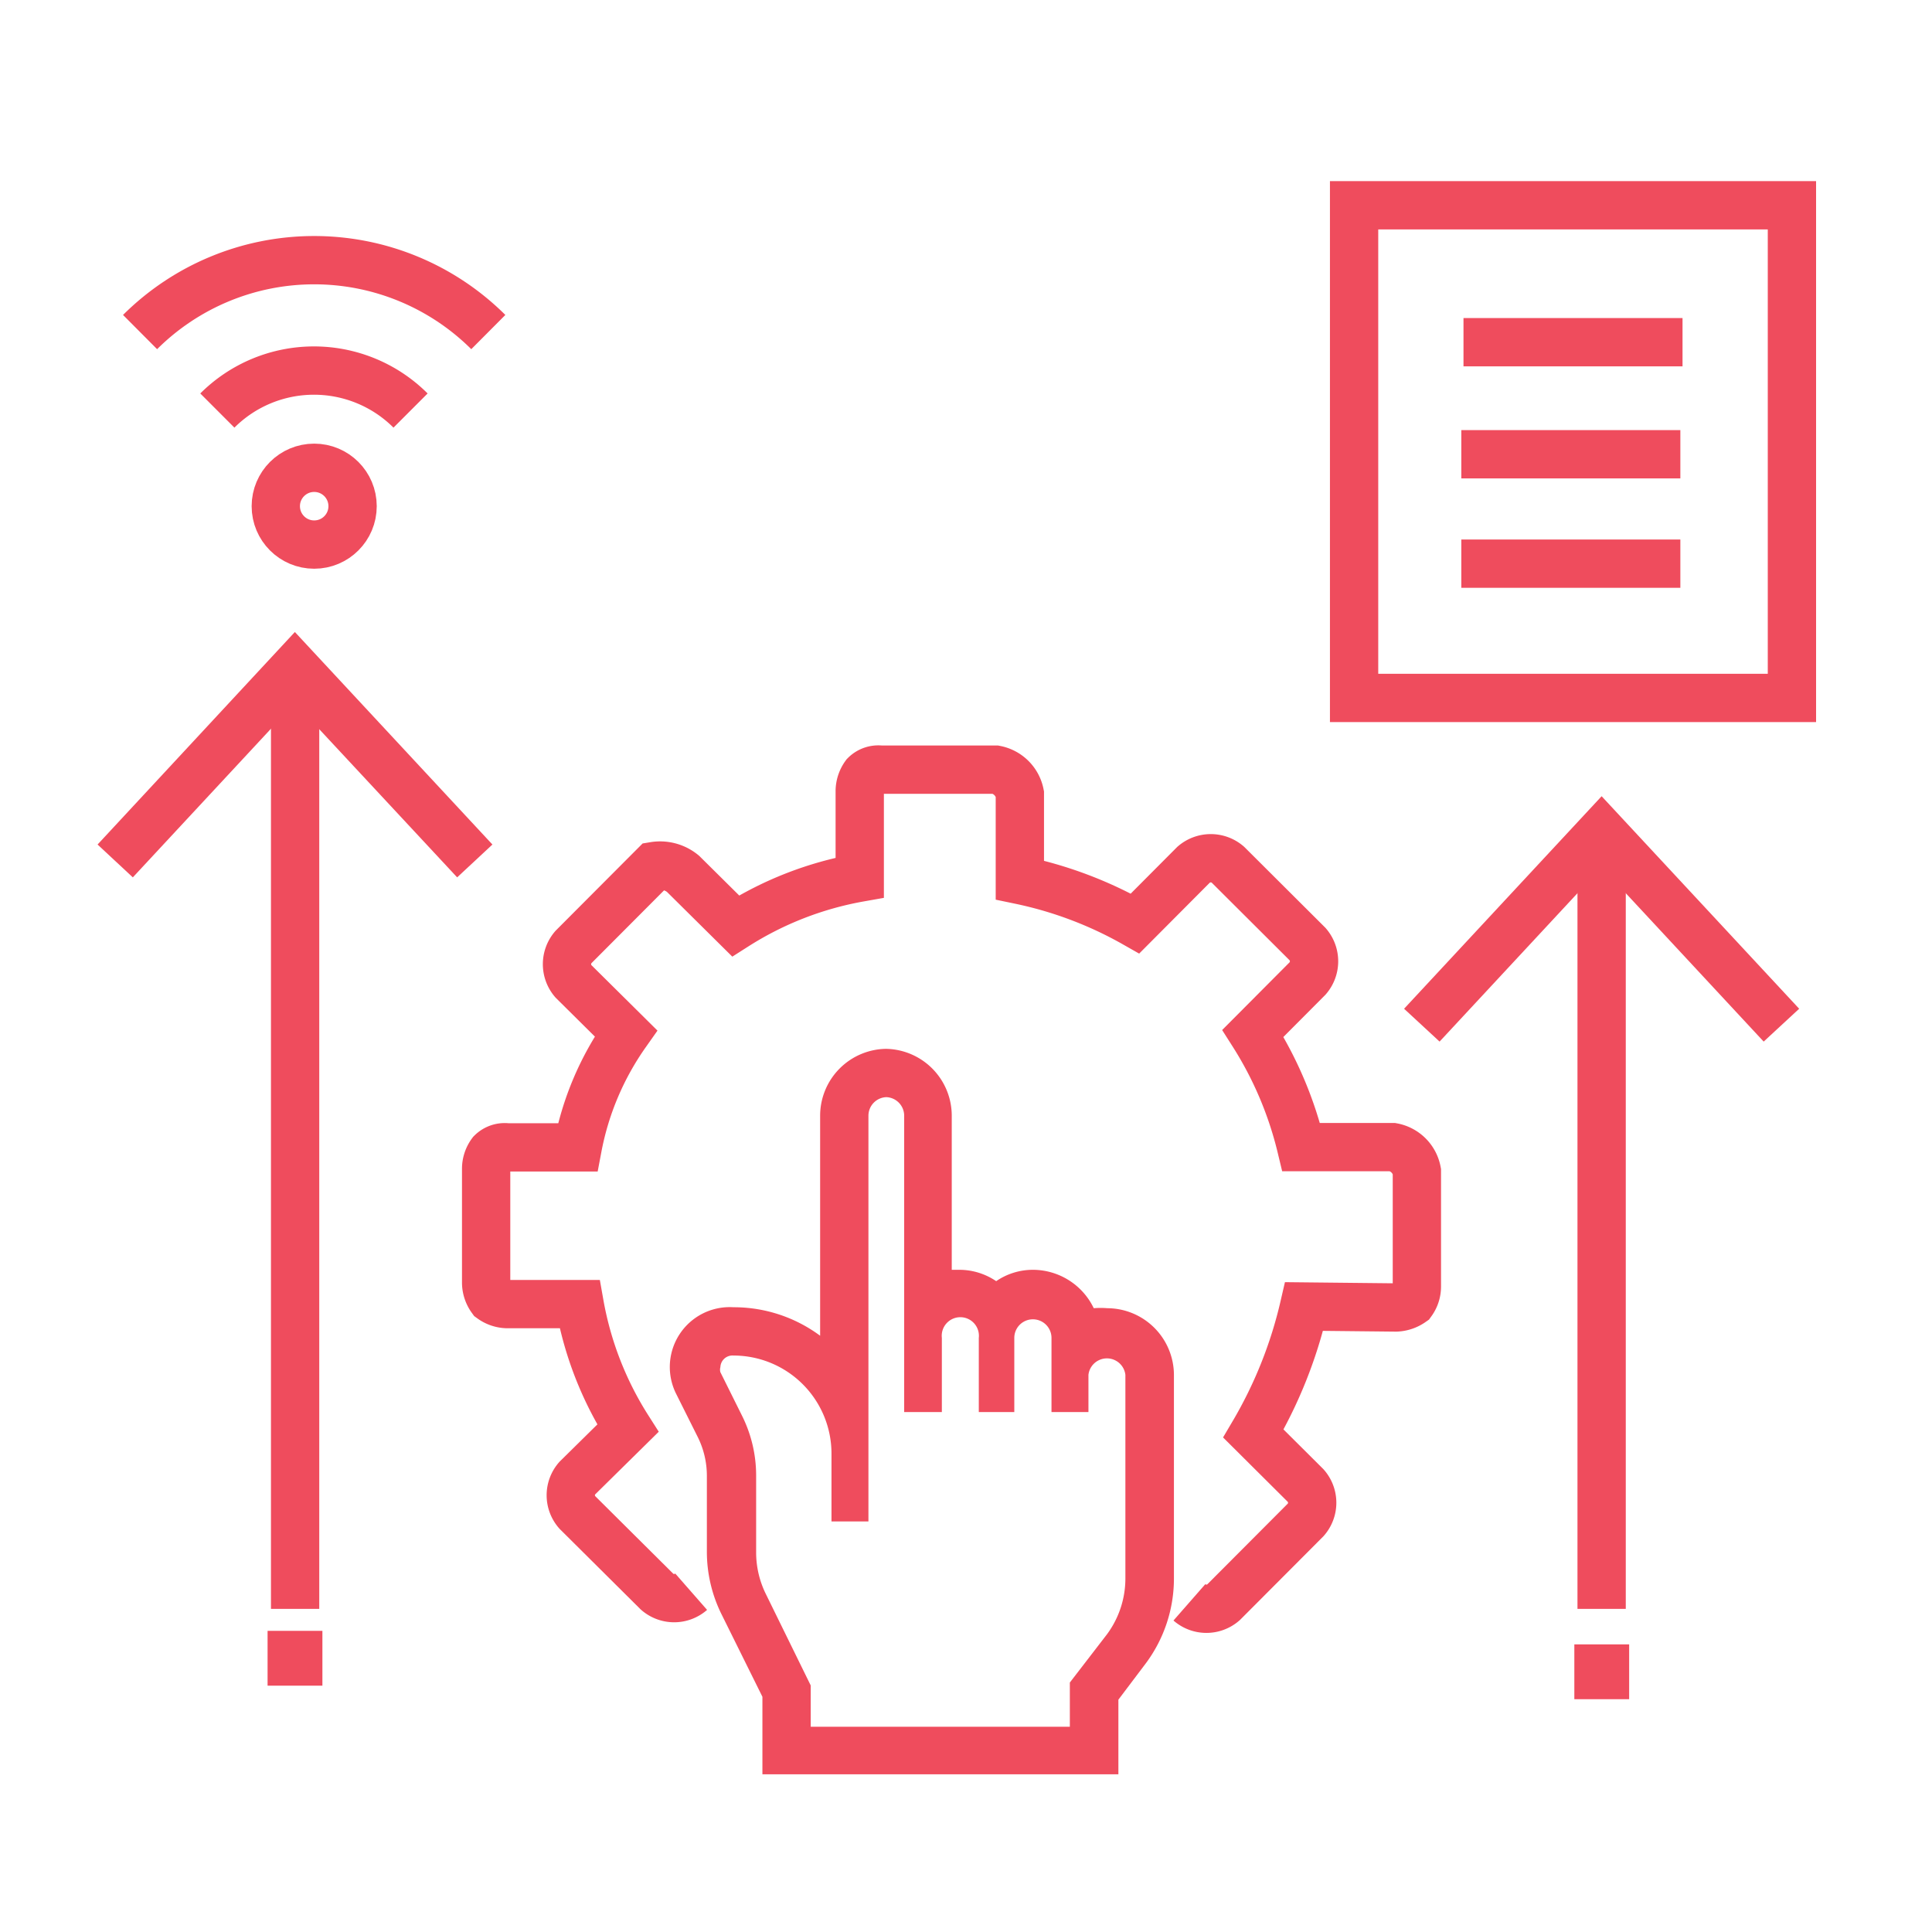 <svg xmlns="http://www.w3.org/2000/svg" id="Layer_1" width="80" height="80" data-name="Layer 1" viewBox="0 0 80 80">
    <defs>
        <style>
        .cls-1 {
            fill: none;
            stroke: #ef4c5d;
            stroke-miterlimit: 10;
            stroke-width: 2px;
        }

        .cls-2 {
            fill: #ef4c5d;
        }
        </style>
    </defs>
    <path class="cls-1" d="M28.62,65.91a1.07,1.07,0,0,1-1.41,0L23.9,62.62a1.07,1.07,0,0,1,0-1.41L26,59.14a14.17,14.17,0,0,1-2-5.14H21a1.15,1.15,0,0,1-.65-.22,1.15,1.15,0,0,1-.22-.65V48.38a1.12,1.12,0,0,1,.22-.65.78.78,0,0,1,.65-.22h2.92a12.09,12.09,0,0,1,2-4.72l-2.18-2.16a1.08,1.08,0,0,1,0-1.41l3.35-3.36a1.49,1.49,0,0,1,1.19.32l2.18,2.16a14.17,14.17,0,0,1,5.14-2V32.74a1.15,1.15,0,0,1,.22-.65.78.78,0,0,1,.65-.22h4.76a1.27,1.27,0,0,1,1,1v3.57A16.44,16.44,0,0,1,47,38.24l2.43-2.44a1.08,1.08,0,0,1,1.41,0l3.31,3.3a1.08,1.08,0,0,1,0,1.41l-2.27,2.28a15.53,15.53,0,0,1,2,4.71h3.79a1.25,1.25,0,0,1,1,1v4.77a1.1,1.1,0,0,1-.21.65,1.22,1.22,0,0,1-.65.22L54,54.1a18.56,18.56,0,0,1-2.1,5.26l2.17,2.16a1.07,1.07,0,0,1,0,1.41l-3.41,3.42a1.07,1.07,0,0,1-1.41,0"></path>
    <path class="cls-2" d="M36.68,45.43a.77.77,0,0,1,.76.77V58.47H39V55.4a.77.77,0,1,1,1.53,0v3.07H42V55.4a.77.77,0,1,1,1.54,0v3.07h1.53V56.93a.77.77,0,0,1,1.53,0v8.44a3.89,3.89,0,0,1-.76,2.3l-1.54,2V71.5l-10.73,0V69.79L31.71,66a3.89,3.89,0,0,1-.4-1.7V61.11a5.54,5.54,0,0,0-.59-2.5l-.89-1.79a.38.38,0,0,1,0-.21.5.5,0,0,1,.54-.48,4.06,4.06,0,0,1,4.06,4.06V63h1.53V46.2a.77.77,0,0,1,.77-.77m0-2a2.77,2.77,0,0,0-2.77,2.77v9.11a6,6,0,0,0-3.59-1.18A2.48,2.48,0,0,0,28,57.72l.89,1.78a3.6,3.6,0,0,1,.38,1.61v3.15a5.83,5.83,0,0,0,.61,2.59l1.69,3.41v3.21h2l10.74,0h2V70.38l1.14-1.51a5.88,5.88,0,0,0,1.16-3.5V56.93a2.77,2.77,0,0,0-2.76-2.76,3.43,3.43,0,0,0-.56,0,2.8,2.8,0,0,0-2.51-1.59,2.69,2.69,0,0,0-1.53.47,2.72,2.72,0,0,0-1.54-.47l-.3,0V46.2a2.77,2.77,0,0,0-2.76-2.77Z"></path>
    <circle class="cls-1" cx="13.01" cy="20.96" r="1.59"></circle>
    <path class="cls-1" d="M9,17a5.66,5.66,0,0,1,8,0"></path>
    <path class="cls-1" d="M5.8,13.75a10.22,10.22,0,0,1,14.42,0"></path>
    <rect class="cls-1" x="56.07" y="8.5" width="18.13" height="20.4"></rect>
    <line class="cls-1" x1="60.6" y1="14.17" x2="69.67" y2="14.17"></line>
    <line class="cls-1" x1="60.51" y1="18.81" x2="69.58" y2="18.81"></line>
    <line class="cls-1" x1="60.51" y1="23.34" x2="69.58" y2="23.34"></line>
    <line class="cls-1" x1="12.22" y1="28.34" x2="12.22" y2="66.62"></line>
    <polygon class="cls-2" points="4.04 34.97 5.5 36.33 12.21 29.11 18.93 36.33 20.39 34.97 12.21 26.17 4.04 34.97"></polygon>
    <line class="cls-1" x1="66.32" y1="35.14" x2="66.32" y2="66.62"></line>
    <polygon class="cls-2" points="58.14 41.77 59.61 43.13 66.32 35.91 73.03 43.13 74.5 41.77 66.32 32.97 58.14 41.77"></polygon>
    <rect class="cls-2" x="11.08" y="67.53" width="2.27" height="2.27"></rect>
    <rect class="cls-2" x="65.19" y="68.09" width="2.27" height="2.27"></rect>
</svg>